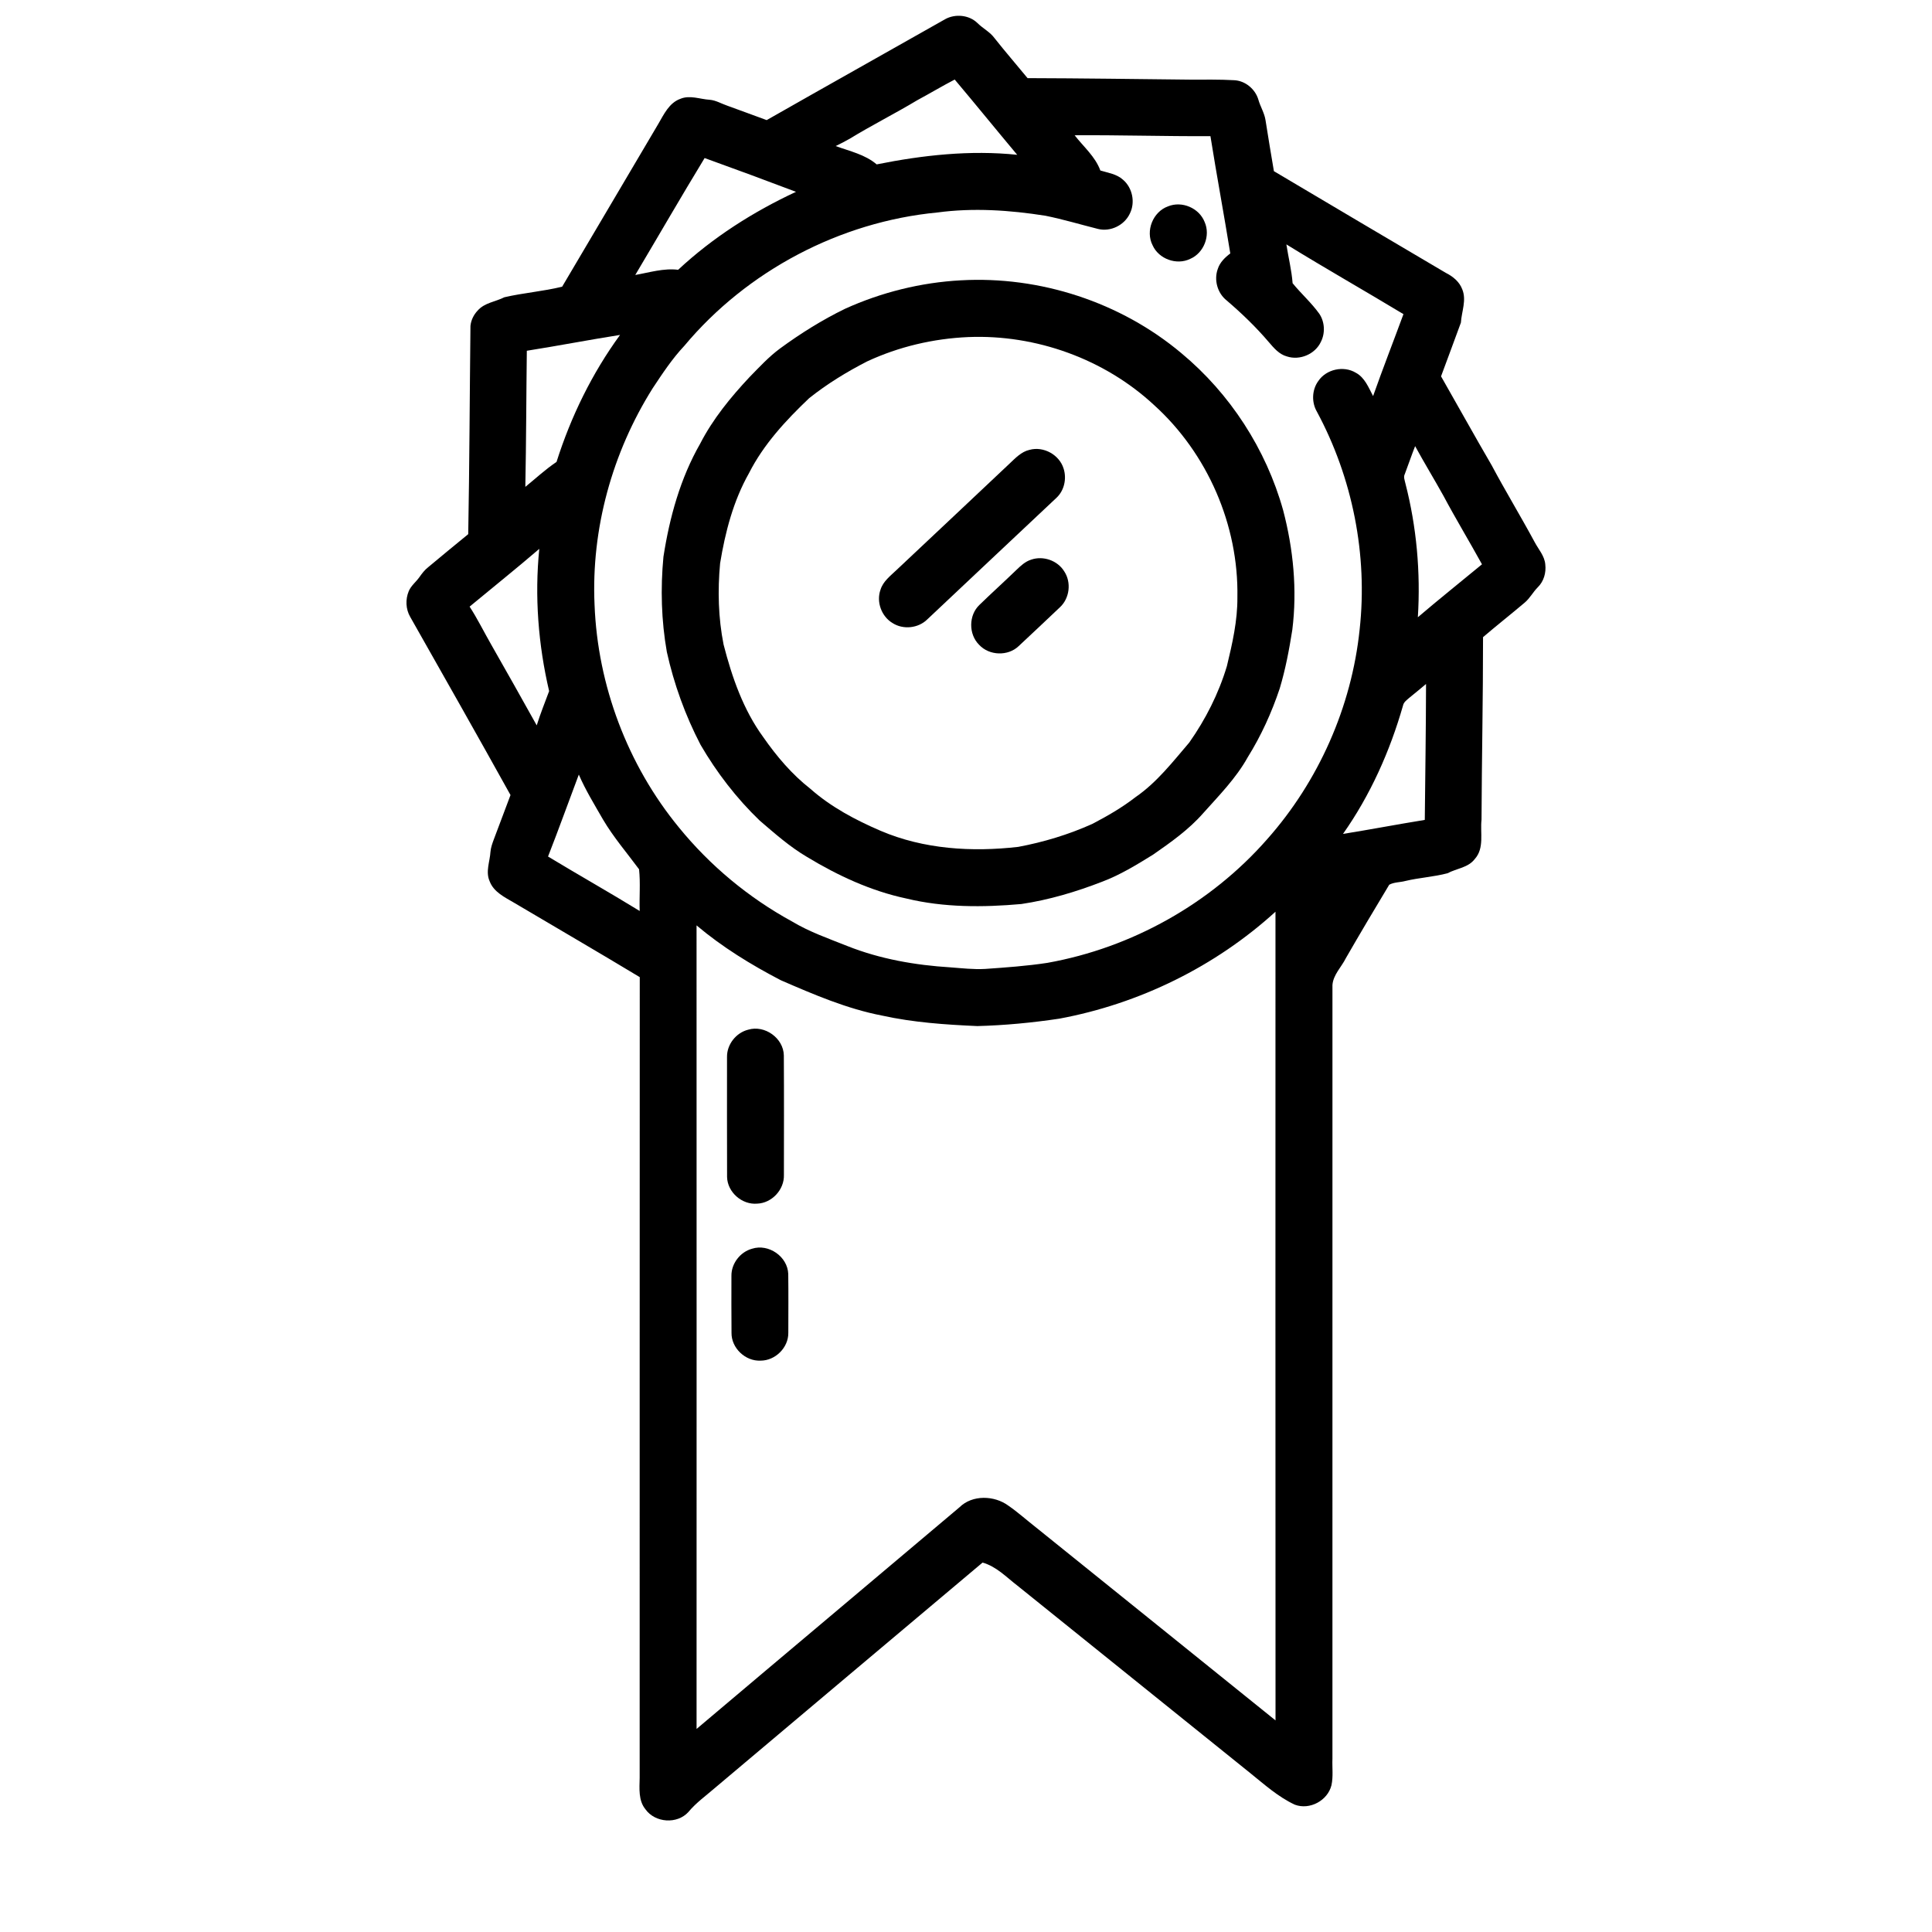 <?xml version="1.0" encoding="UTF-8"?>
<!-- Uploaded to: SVG Repo, www.svgrepo.com, Generator: SVG Repo Mixer Tools -->
<svg width="800px" height="800px" version="1.1" viewBox="144 144 512 512" xmlns="http://www.w3.org/2000/svg">
 <defs>
  <clipPath id="a">
   <path d="m251 148.09h303v478.91h-303z"/>
  </clipPath>
 </defs>
 <g clip-path="url(#a)">
  <path d="m394.45 149.1c2.672-1.496 6.352-1.164 8.574 1 1.449 1.445 3.363 2.371 4.578 4.059 2.828 3.574 5.816 7.019 8.711 10.547 14.375 0.035 28.746 0.25 43.121 0.398 3.879 0.012 7.766-0.074 11.637 0.152 2.91 0.129 5.562 2.328 6.394 5.094 0.516 1.875 1.613 3.551 1.91 5.484 0.719 4.516 1.449 9.023 2.223 13.527 15.18 9.008 30.375 18.004 45.578 26.961 1.859 0.93 3.582 2.336 4.332 4.332 1.195 2.875-0.172 5.914-0.355 8.848-1.73 4.75-3.512 9.484-5.262 14.23 4.484 7.836 8.848 15.742 13.398 23.539 3.66 6.867 7.703 13.516 11.395 20.363 1.02 1.945 2.66 3.684 2.832 5.965 0.258 2.18-0.398 4.477-1.984 6.027-1.266 1.266-2.086 2.902-3.457 4.059-3.652 3.094-7.414 6.051-11.055 9.164 0.008 16.133-0.336 32.262-0.402 48.387-0.391 3.461 0.797 7.504-1.758 10.375-1.75 2.348-4.852 2.523-7.269 3.812-3.644 0.957-7.453 1.164-11.121 2.035-1.414 0.391-3.027 0.293-4.312 1.004-3.879 6.445-7.731 12.918-11.484 19.441-1.164 2.367-3.352 4.387-3.562 7.125-0.012 68.348 0 136.69-0.004 205.04-0.094 2.344 0.25 4.742-0.262 7.051-1.008 4.059-5.766 6.617-9.695 5.141-4.422-2.047-8.062-5.356-11.828-8.379-20.57-16.555-41.133-33.125-61.703-49.676-2.938-2.25-5.562-5.082-9.234-6.106-23.629 19.852-47.211 39.754-70.82 59.633-2.418 2.106-5.07 3.977-7.133 6.461-2.969 3.297-8.824 2.883-11.383-0.715-1.91-2.348-1.582-5.512-1.531-8.328 0.023-70.73-0.023-141.46 0.023-212.2-11.051-6.664-22.207-13.148-33.316-19.723-2.461-1.449-5.379-2.812-6.457-5.668-1.148-2.543 0.055-5.223 0.211-7.828 0.098-1.141 0.492-2.211 0.883-3.277 1.48-3.918 2.938-7.844 4.426-11.758-8.766-15.785-17.676-31.496-26.578-47.211-1.195-2.047-1.297-4.652-0.391-6.82 0.605-1.453 1.906-2.422 2.797-3.68 0.691-0.973 1.406-1.945 2.363-2.68 3.523-2.934 7.047-5.859 10.605-8.75 0.332-18.395 0.383-36.793 0.59-55.188 0.152-1.527 0.867-2.981 1.926-4.082 1.809-2.074 4.719-2.312 7.062-3.512 5.047-1.168 10.266-1.559 15.309-2.797 8.48-14.395 17.016-28.746 25.484-43.145 1.484-2.531 2.867-5.578 5.84-6.641 2.535-1.062 5.195 0.094 7.777 0.25 1.652 0.133 3.094 1.035 4.641 1.555 3.496 1.246 6.969 2.574 10.465 3.832 15.723-8.961 31.523-17.801 47.273-26.73m-7.352 21.449c-5.894 3.543-12.051 6.625-17.922 10.219-1.215 0.699-2.461 1.324-3.719 1.941 3.711 1.355 7.805 2.227 10.863 4.856 12.234-2.453 24.781-3.84 37.246-2.539-5.555-6.621-10.992-13.34-16.562-19.945-3.348 1.738-6.586 3.684-9.906 5.469m41.684 9.297c2.356 3.039 5.473 5.644 6.816 9.336 2.051 0.629 4.34 0.938 5.988 2.434 2.539 2.144 3.324 6.047 1.816 9.008-1.434 3.066-5.102 4.867-8.406 4.051-4.648-1.168-9.246-2.551-13.941-3.5-9.449-1.488-19.109-2.148-28.621-0.867-25.82 2.457-50.469 15.457-67.098 35.355-3.219 3.422-5.805 7.356-8.395 11.262-10.688 17.008-16.289 37.227-15.383 57.328 0.816 21.375 8.754 42.461 22.336 59 8.246 10.141 18.5 18.66 29.973 24.93 4.602 2.769 9.707 4.543 14.68 6.523 8.691 3.457 18.012 5.074 27.312 5.652 3.066 0.227 6.137 0.594 9.219 0.418 5.508-0.387 11.023-0.773 16.488-1.609 22.336-3.992 43.242-15.672 58.215-32.734 13.664-15.395 22.391-35.102 24.531-55.582 2.184-19.812-1.883-40.211-11.324-57.754-1.453-2.488-1.324-5.789 0.371-8.121 2.117-3.144 6.711-4.144 9.945-2.191 2.383 1.273 3.371 3.922 4.574 6.176 2.57-7.281 5.383-14.469 8.047-21.711-10.309-6.223-20.785-12.164-31.027-18.484 0.527 3.434 1.387 6.812 1.652 10.289 2.262 2.789 5.012 5.195 7.102 8.137 1.43 2.164 1.566 5.102 0.387 7.41-1.523 3.266-5.59 4.988-9.008 3.856-2.074-0.559-3.484-2.273-4.824-3.832-3.402-3.988-7.18-7.625-11.164-11.027-2.418-1.93-3.383-5.41-2.328-8.316 0.555-1.742 1.895-3.047 3.32-4.117-1.68-10.371-3.609-20.699-5.262-31.078-12 0.059-23.992-0.32-35.992-0.238m-98.055 6.035c-6.242 10.258-12.242 20.668-18.379 30.988 3.754-0.66 7.527-1.848 11.363-1.375 9.176-8.555 19.887-15.375 31.234-20.66-8.047-3.047-16.117-6.035-24.219-8.953m-47.117 51.07c-0.152 12.023-0.156 24.047-0.395 36.07 2.742-2.219 5.332-4.644 8.266-6.609 3.809-12.008 9.41-23.473 16.836-33.656-8.254 1.305-16.453 2.891-24.707 4.195m232.68 32.664c-0.418 0.785-0.027 1.633 0.137 2.426 2.988 11.57 4.066 23.617 3.316 35.531 5.59-4.766 11.328-9.352 16.996-14.027-3.348-6.082-6.945-12.023-10.211-18.152-2.449-4.418-5.09-8.727-7.508-13.164-0.965 2.445-1.801 4.934-2.731 7.387m-247.84 35.141c2.086 3.223 3.785 6.68 5.695 10.012 4.059 7.133 8.102 14.281 12.09 21.457 0.961-3.074 2.172-6.062 3.289-9.078-2.883-12.32-3.875-25.102-2.609-37.695-6.059 5.211-12.309 10.199-18.465 15.305m248.96 24.219c-0.633 0.566-1.414 1.098-1.594 1.988-3.457 12.082-8.66 23.746-15.91 34.031 7.238-1.164 14.438-2.543 21.676-3.715 0.125-12.008 0.305-24.008 0.332-36.02-1.473 1.273-3.008 2.473-4.504 3.715m-220.02 20.293c-2.727 7.234-5.332 14.516-8.156 21.715 8.055 4.875 16.262 9.5 24.289 14.434-0.129-3.684 0.227-7.398-0.168-11.055-3.219-4.352-6.781-8.492-9.547-13.176-2.242-3.914-4.625-7.766-6.418-11.918m127.34 64.684c-7.191 1.078-14.457 1.773-21.727 1.965-8.453-0.371-16.949-0.953-25.23-2.777-9.352-1.801-18.156-5.602-26.852-9.371-7.887-4.102-15.523-8.789-22.328-14.535 0.023 70.984 0.012 141.97 0.004 212.95 23.195-19.613 46.477-39.137 69.68-58.746 3.398-3.356 9.242-3.16 12.953-0.426 2.547 1.758 4.844 3.836 7.285 5.738 21.156 17.074 42.363 34.082 63.512 51.172-0.035-71.438-0.02-142.87-0.012-214.31-15.961 14.539-36.07 24.398-57.285 28.34z"/>
 </g>
 <path d="m453.56 198.68c3.664-1.5 8.23 0.453 9.672 4.137 1.617 3.602-0.191 8.242-3.828 9.793-3.586 1.75-8.328 0.031-9.953-3.609-1.957-3.797 0.094-8.91 4.109-10.32z"/>
 <path d="m398.63 218.29c20.984-1.184 42.344 5.785 58.453 19.312 12.906 10.727 22.438 25.43 26.957 41.598 2.707 10.297 3.758 21.102 2.438 31.695-0.824 5.238-1.812 10.473-3.34 15.562-2.125 6.363-4.922 12.516-8.473 18.215-3.098 5.574-7.625 10.148-11.844 14.871-3.801 4.328-8.527 7.668-13.23 10.934-4.336 2.684-8.711 5.375-13.504 7.184-6.91 2.68-14.074 4.824-21.422 5.914-10.145 0.902-20.52 0.953-30.477-1.461-9.363-1.988-18.16-6.074-26.316-11.012-4.566-2.684-8.535-6.207-12.535-9.633-6.152-5.906-11.402-12.734-15.684-20.094-4.035-7.754-7.039-16.062-8.93-24.59-1.469-8.312-1.703-16.828-0.906-25.223 1.617-10.414 4.465-20.793 9.734-29.984 3.371-6.562 8.086-12.309 13.105-17.668 2.578-2.625 5.086-5.363 8.059-7.555 5.434-3.984 11.16-7.57 17.223-10.52 9.652-4.379 20.105-6.973 30.691-7.547m1.973 15.039c-9.242 0.398-18.438 2.551-26.832 6.465-5.394 2.769-10.609 5.961-15.352 9.746-6.156 5.859-12.066 12.223-15.934 19.867-4.148 7.336-6.297 15.613-7.648 23.875-0.672 7.168-0.484 14.465 0.918 21.531 2.219 8.629 5.215 17.273 10.512 24.531 3.539 5.078 7.598 9.875 12.492 13.699 5.449 4.82 11.965 8.277 18.613 11.133 11.449 4.894 24.223 5.664 36.469 4.258 6.723-1.258 13.328-3.258 19.578-6.059 4-2.082 7.934-4.348 11.504-7.121 5.625-3.867 9.848-9.328 14.242-14.469 4.344-6.164 7.801-13.008 9.973-20.242 1.449-5.992 2.84-12.078 2.785-18.273 0.348-19.094-7.91-38.094-22.062-50.906-13.16-12.23-31.332-18.77-49.258-18.035z"/>
 <path d="m416.82 263.22c3.727-1.035 7.941 1.297 9.055 4.988 0.836 2.644 0.176 5.746-1.859 7.676-11.422 10.758-22.871 21.496-34.289 32.273-2.394 2.356-6.394 2.773-9.215 0.945-2.922-1.754-4.332-5.621-3.164-8.836 0.691-2.242 2.656-3.68 4.273-5.238 9.961-9.371 19.934-18.734 29.875-28.125 1.574-1.477 3.141-3.184 5.324-3.684z"/>
 <path d="m417.25 292.32c3.184-1.117 7.008 0.207 8.777 3.09 1.953 2.926 1.441 7.168-1.16 9.547-3.613 3.445-7.266 6.848-10.902 10.262-2.848 2.734-7.812 2.551-10.484-0.336-2.836-2.805-2.805-7.883 0.117-10.613 3.207-3.121 6.543-6.121 9.758-9.234 1.145-1.098 2.348-2.231 3.894-2.715z"/>
 <path d="m342.28 416.88c4.379-1.32 9.355 2.227 9.445 6.816 0.066 10.559 0.027 21.125 0.02 31.688 0.121 3.894-3.211 7.469-7.106 7.594-3.996 0.348-7.859-3.027-7.957-7.051-0.039-10.598-0.016-21.199-0.016-31.793-0.055-3.336 2.394-6.453 5.613-7.254z"/>
 <path d="m343.29 474.93c4.387-1.422 9.449 2.07 9.605 6.691 0.066 5.203 0.027 10.414 0.016 15.617 0.043 3.898-3.453 7.352-7.336 7.344-4.035 0.211-7.789-3.336-7.715-7.391-0.051-5.023-0.027-10.047-0.023-15.066-0.051-3.269 2.32-6.336 5.453-7.195z"/>
</svg>